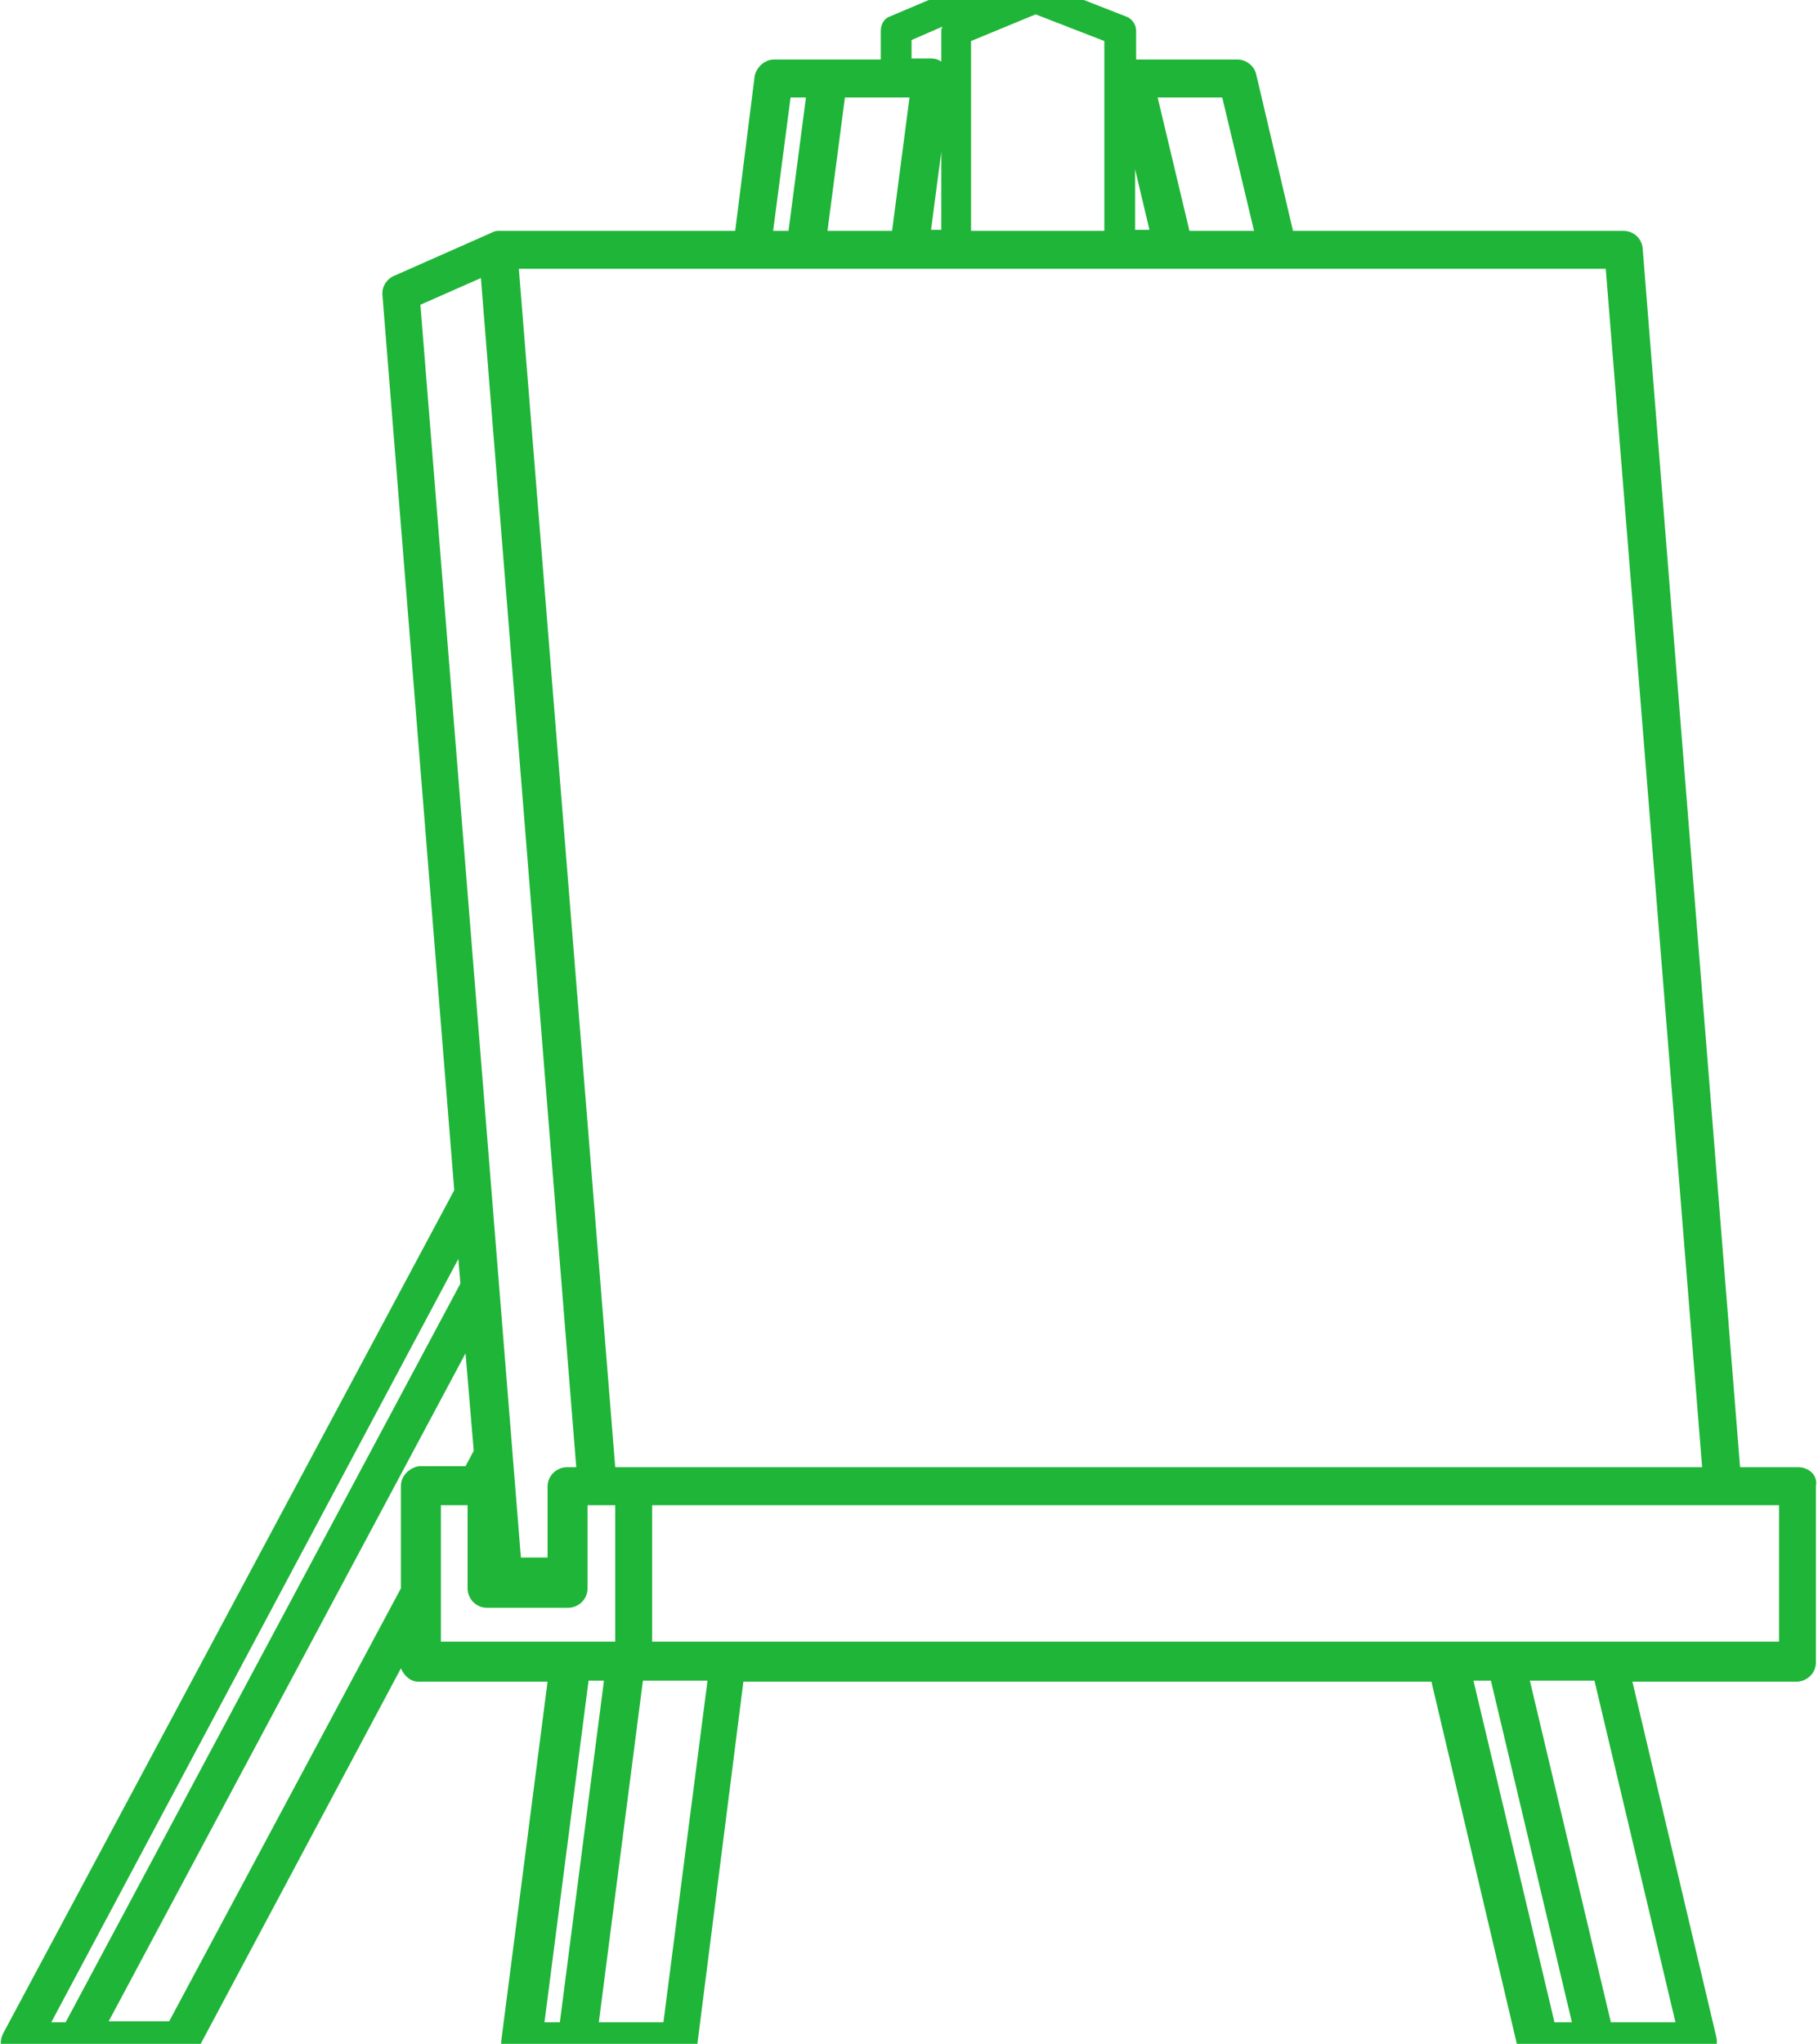 <?xml version="1.0" encoding="utf-8"?>
<!-- Generator: Adobe Illustrator 19.0.0, SVG Export Plug-In . SVG Version: 6.00 Build 0)  -->
<svg version="1.1" id="Layer_1" xmlns="http://www.w3.org/2000/svg" xmlns:xlink="http://www.w3.org/1999/xlink" x="0px" y="0px"
	 viewBox="39 -49.2 177.3 199.2" style="enable-background:new 39 -49.2 177.3 199.2;" xml:space="preserve">
<style type="text/css">
	.st0{fill:#1FB538;}
</style>
<path class="st0" d="M214.4,93.8h-5.7L199.2-25c-0.1-1-0.9-1.7-1.9-1.7h-9.8h-22.4L161.5-42c-0.2-0.8-1-1.4-1.8-1.4h-9.9v-2.8
	c0-0.6-0.4-1.2-1-1.4l-8.2-3.2c-0.2-0.1-0.4-0.1-0.5-0.1V-51h-5.9c-0.2,0-0.4,0-0.6,0.1l-7.8,3.3c-0.6,0.2-0.9,0.8-0.9,1.4v2.8h-0.3
	h-4.9h-5.2c-0.9,0-1.7,0.7-1.9,1.6l-1.9,15.1H87.6c-0.3,0-0.5,0.1-0.7,0.2l-9.5,4.2c-0.7,0.3-1.2,1.1-1.1,1.9l7,87.2l-44,82.2
	c-0.3,0.6-0.3,1.3,0,1.8c0.3,0.6,0.9,0.9,1.6,0.9h4.4v-0.1c0-0.1,0.1-0.2,0.1-0.3c0.3,0.2,0.7,0.4,1.1,0.4h10.1c0.7,0,1.3-0.4,1.6-1
	l19.9-37.3c0.3,0.7,0.9,1.3,1.7,1.3h12.6l-4.5,34.9c-0.1,0.5,0.1,1.1,0.5,1.5s0.9,0.6,1.4,0.6H95l0,0h10.1c0.9,0,1.7-0.7,1.9-1.6
	l4.5-35.4h67.1l8.4,35.6c0.2,0.8,1,1.4,1.8,1.4h5.6h4.5h5.6c0.6,0,1.1-0.3,1.5-0.7s0.5-1,0.4-1.6l-8.2-34.7h4h12
	c1,0,1.9-0.8,1.9-1.9V95.6C216.3,94.6,215.4,93.8,214.4,93.8z M158.2-39.7l3.1,13H155l-3.1-13H158.2z M151.1-26.8h-1.4v-5.9
	L151.1-26.8z M146.7-45.2v18.5h-13v-18.5l6.3-2.6L146.7-45.2z M127.7-39.7l-1.7,13h-6.3l1.7-13C121.3-39.7,127.7-39.7,127.7-39.7z
	 M130.8-26.8h-1l1-7.6V-26.8z M127.9-45.3l3-1.3c0,0.1-0.1,0.2-0.1,0.3v3.1c-0.3-0.2-0.6-0.3-1-0.3h-1.9
	C127.9-43.5,127.9-45.3,127.9-45.3z M116.1-39.7h1.5l-1.7,13h-1.5L116.1-39.7z M183.8-23h11.8L205,93.8h-2H100.8H99L89.6-23
	C89.6-23,183.8-23,183.8-23z M85.9-22.1l9.3,115.9h-0.9c-1,0-1.9,0.8-1.9,1.9v6.9h-2.6L80-19.5L85.9-22.1z M83.7,73.5l0.2,2.4
	l-38.5,72H44L83.7,73.5z M78.1,95.6v10l-22.6,42.2h-5.9l34.8-65.1l0.8,9.5l-0.8,1.5h-4.5C79,93.8,78.1,94.6,78.1,95.6z M81.9,97.5
	h2.7v8.1c0,1,0.8,1.9,1.9,1.9h7.9c1,0,1.9-0.8,1.9-1.9v-8.1H99v13.3H82V97.5H81.9z M96.4,114.6h1.5l-4.3,33.3h-1.5L96.4,114.6z
	 M103.7,147.9h-6.3l4.3-33.3h6.3L103.7,147.9z M182.7,114.6h1.7l7.9,33.3h-1.7L182.7,114.6z M202.4,147.9h-6.3l-7.9-33.3h6.3
	L202.4,147.9z M212.5,110.8h-12.7h-97.2V97.5H200h12.5L212.5,110.8L212.5,110.8z"/>
</svg>

